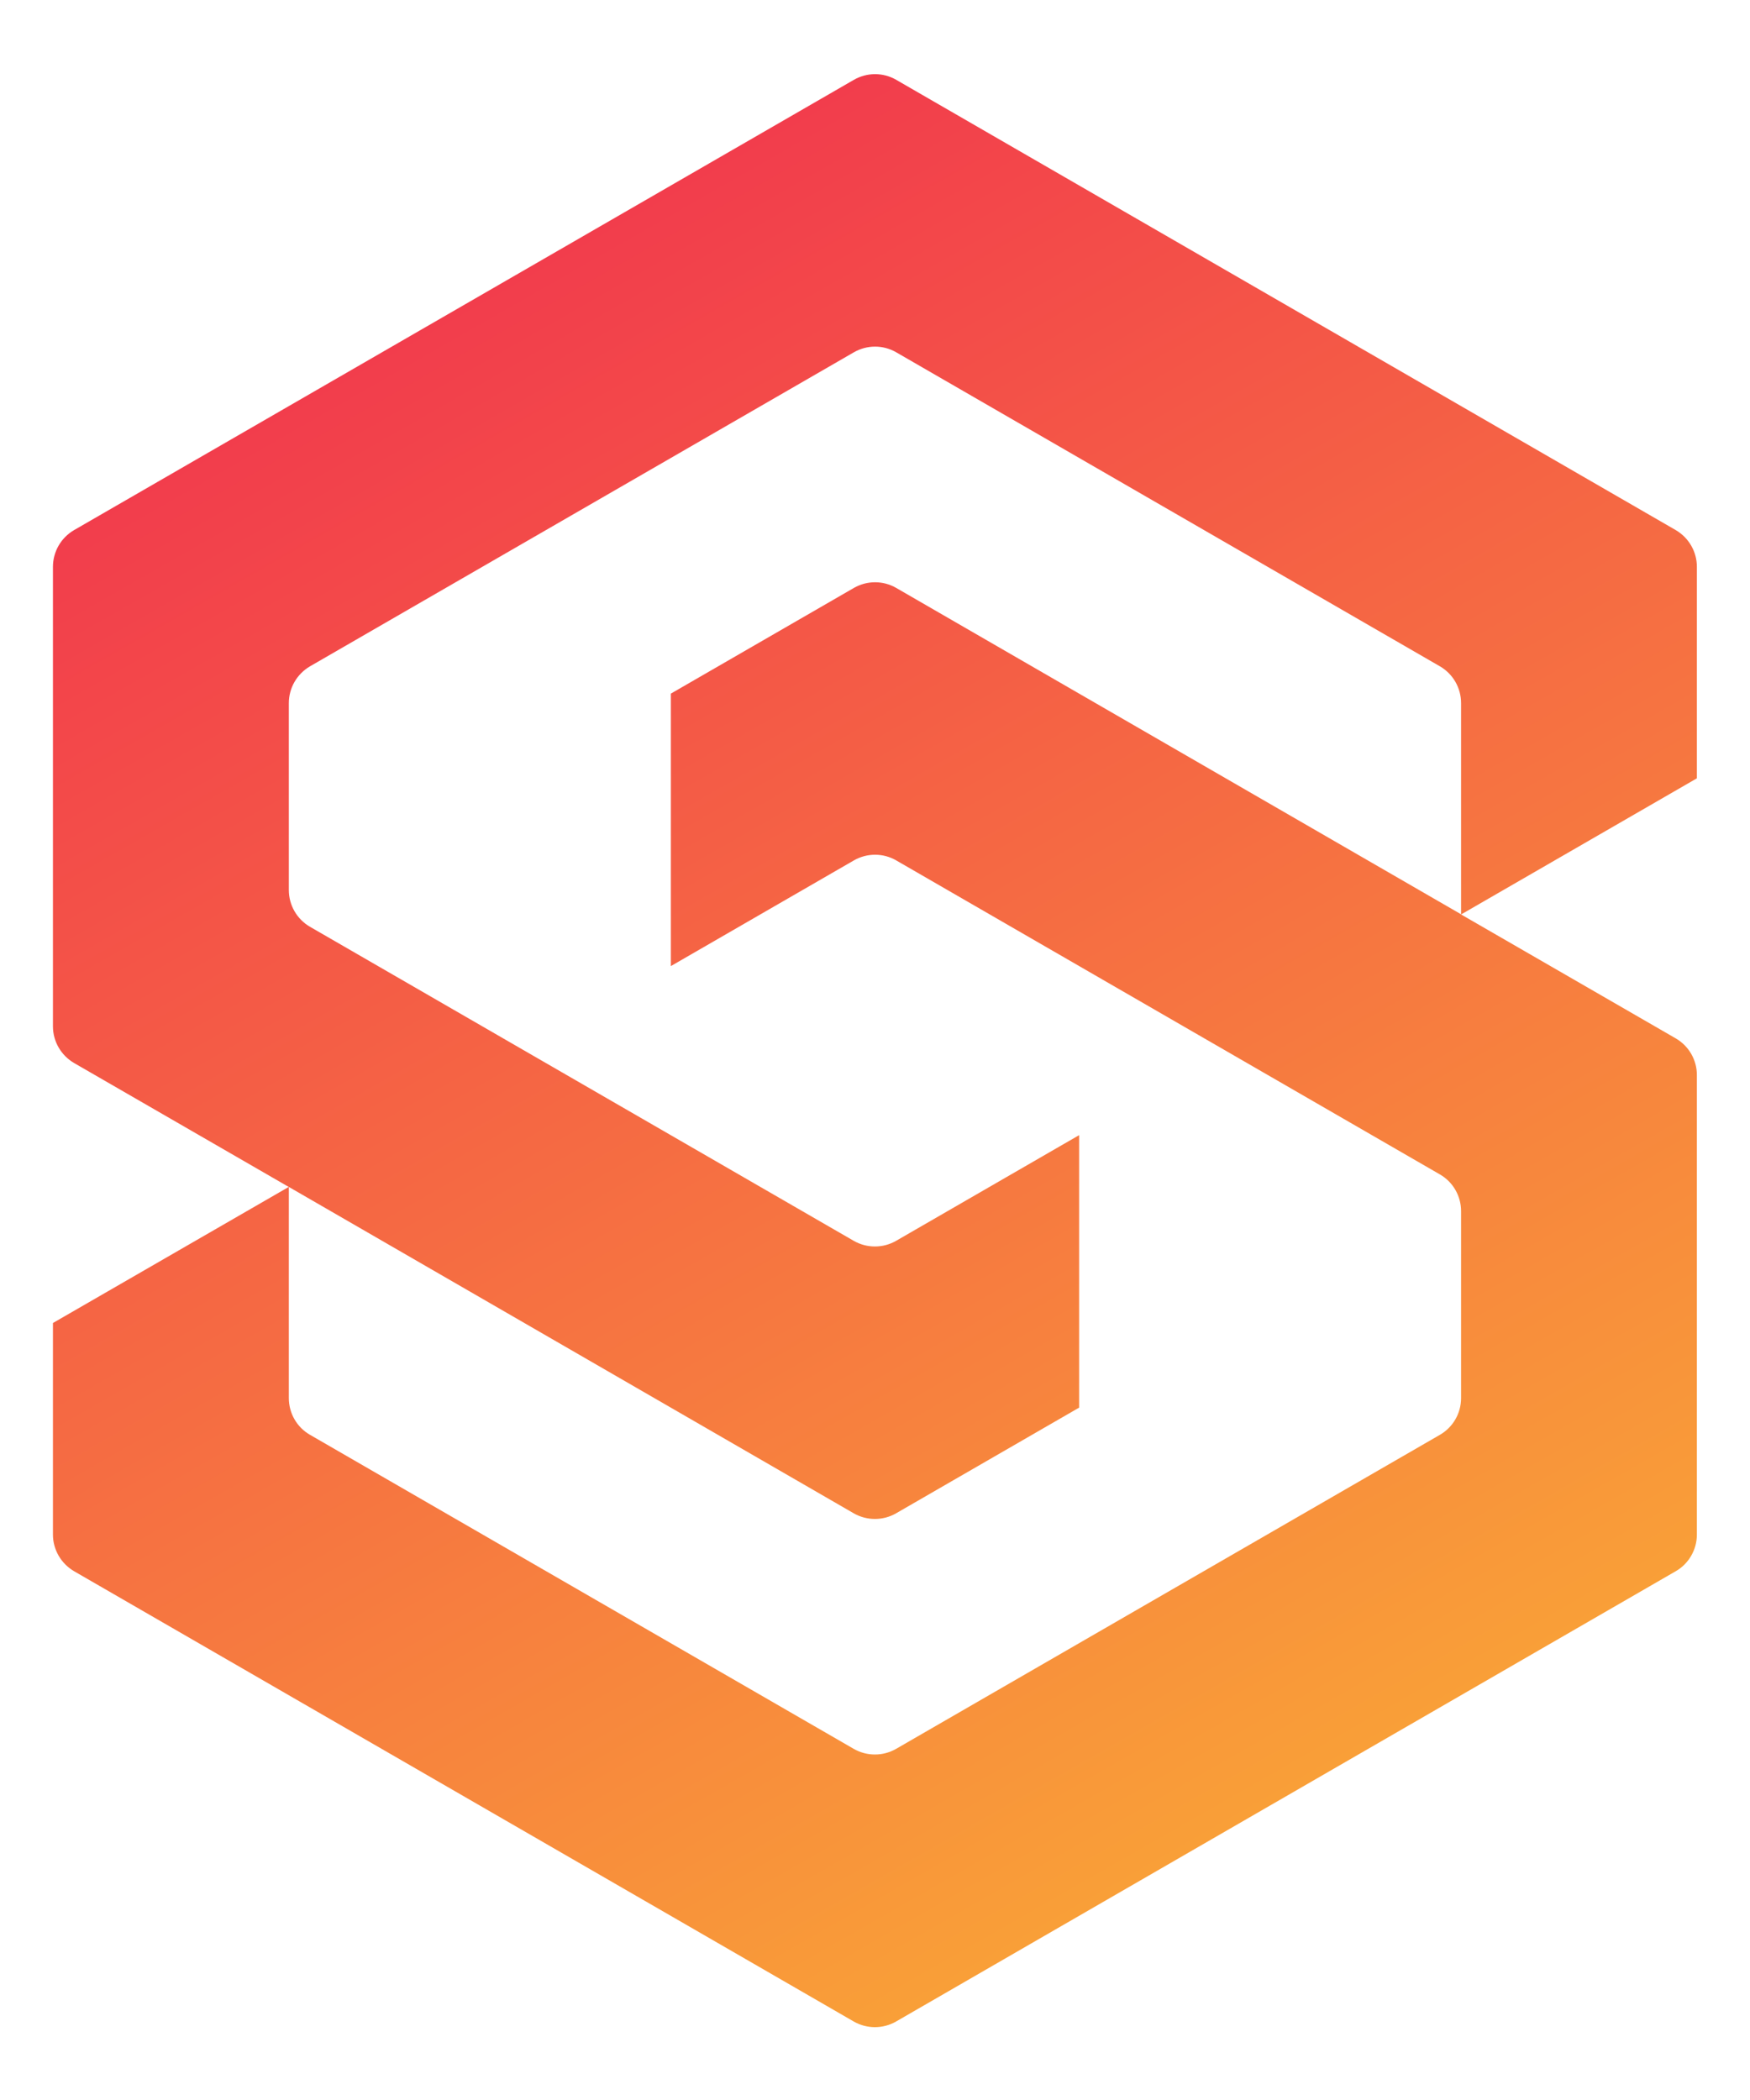 <svg width="20" height="24" viewBox="0 0 20 24" fill="none" xmlns="http://www.w3.org/2000/svg">
<path id="Vector" d="M0.605 17.537C0.605 17.71 0.697 17.869 0.847 17.957L9.757 23.103C9.907 23.189 10.091 23.189 10.241 23.103L19.151 17.957C19.301 17.871 19.393 17.71 19.393 17.537V12.287C19.393 12.113 19.301 11.954 19.151 11.867L16.698 10.451L19.393 8.895V6.479C19.393 6.305 19.301 6.146 19.151 6.058L10.242 0.912C10.093 0.826 9.909 0.826 9.759 0.912L0.847 6.058C0.697 6.145 0.605 6.305 0.605 6.479V11.729C0.605 11.902 0.697 12.061 0.847 12.149L3.3 13.565L0.605 15.12V17.537ZM9.757 17.295C9.907 17.381 10.091 17.381 10.241 17.295L12.333 16.087V12.973L10.241 14.181C10.091 14.267 9.907 14.267 9.757 14.181L3.543 10.592C3.393 10.505 3.301 10.345 3.301 10.172V8.036C3.301 7.862 3.393 7.703 3.543 7.615L9.759 4.026C9.909 3.94 10.093 3.94 10.242 4.026L16.456 7.615C16.606 7.702 16.698 7.862 16.698 8.036V10.449L10.242 6.719C10.093 6.633 9.909 6.633 9.759 6.719L7.667 7.927V11.041L9.759 9.833C9.909 9.747 10.093 9.747 10.242 9.833L16.456 13.422C16.606 13.508 16.698 13.669 16.698 13.842V15.978C16.698 16.152 16.606 16.311 16.456 16.398L10.241 19.987C10.091 20.073 9.907 20.073 9.757 19.987L3.543 16.398C3.393 16.312 3.301 16.152 3.301 15.978V13.565L9.757 17.295Z" fill="url(#paint0_linear_2324_3518)"/>
<defs>
<linearGradient id="paint0_linear_2324_3518" x1="5.18" y1="3.546" x2="14.832" y2="20.442" gradientUnits="userSpaceOnUse">
<stop stop-color="#F23D4C"/>
<stop offset="1" stop-color="#F99F38"/>
</linearGradient>
</defs>
</svg>

